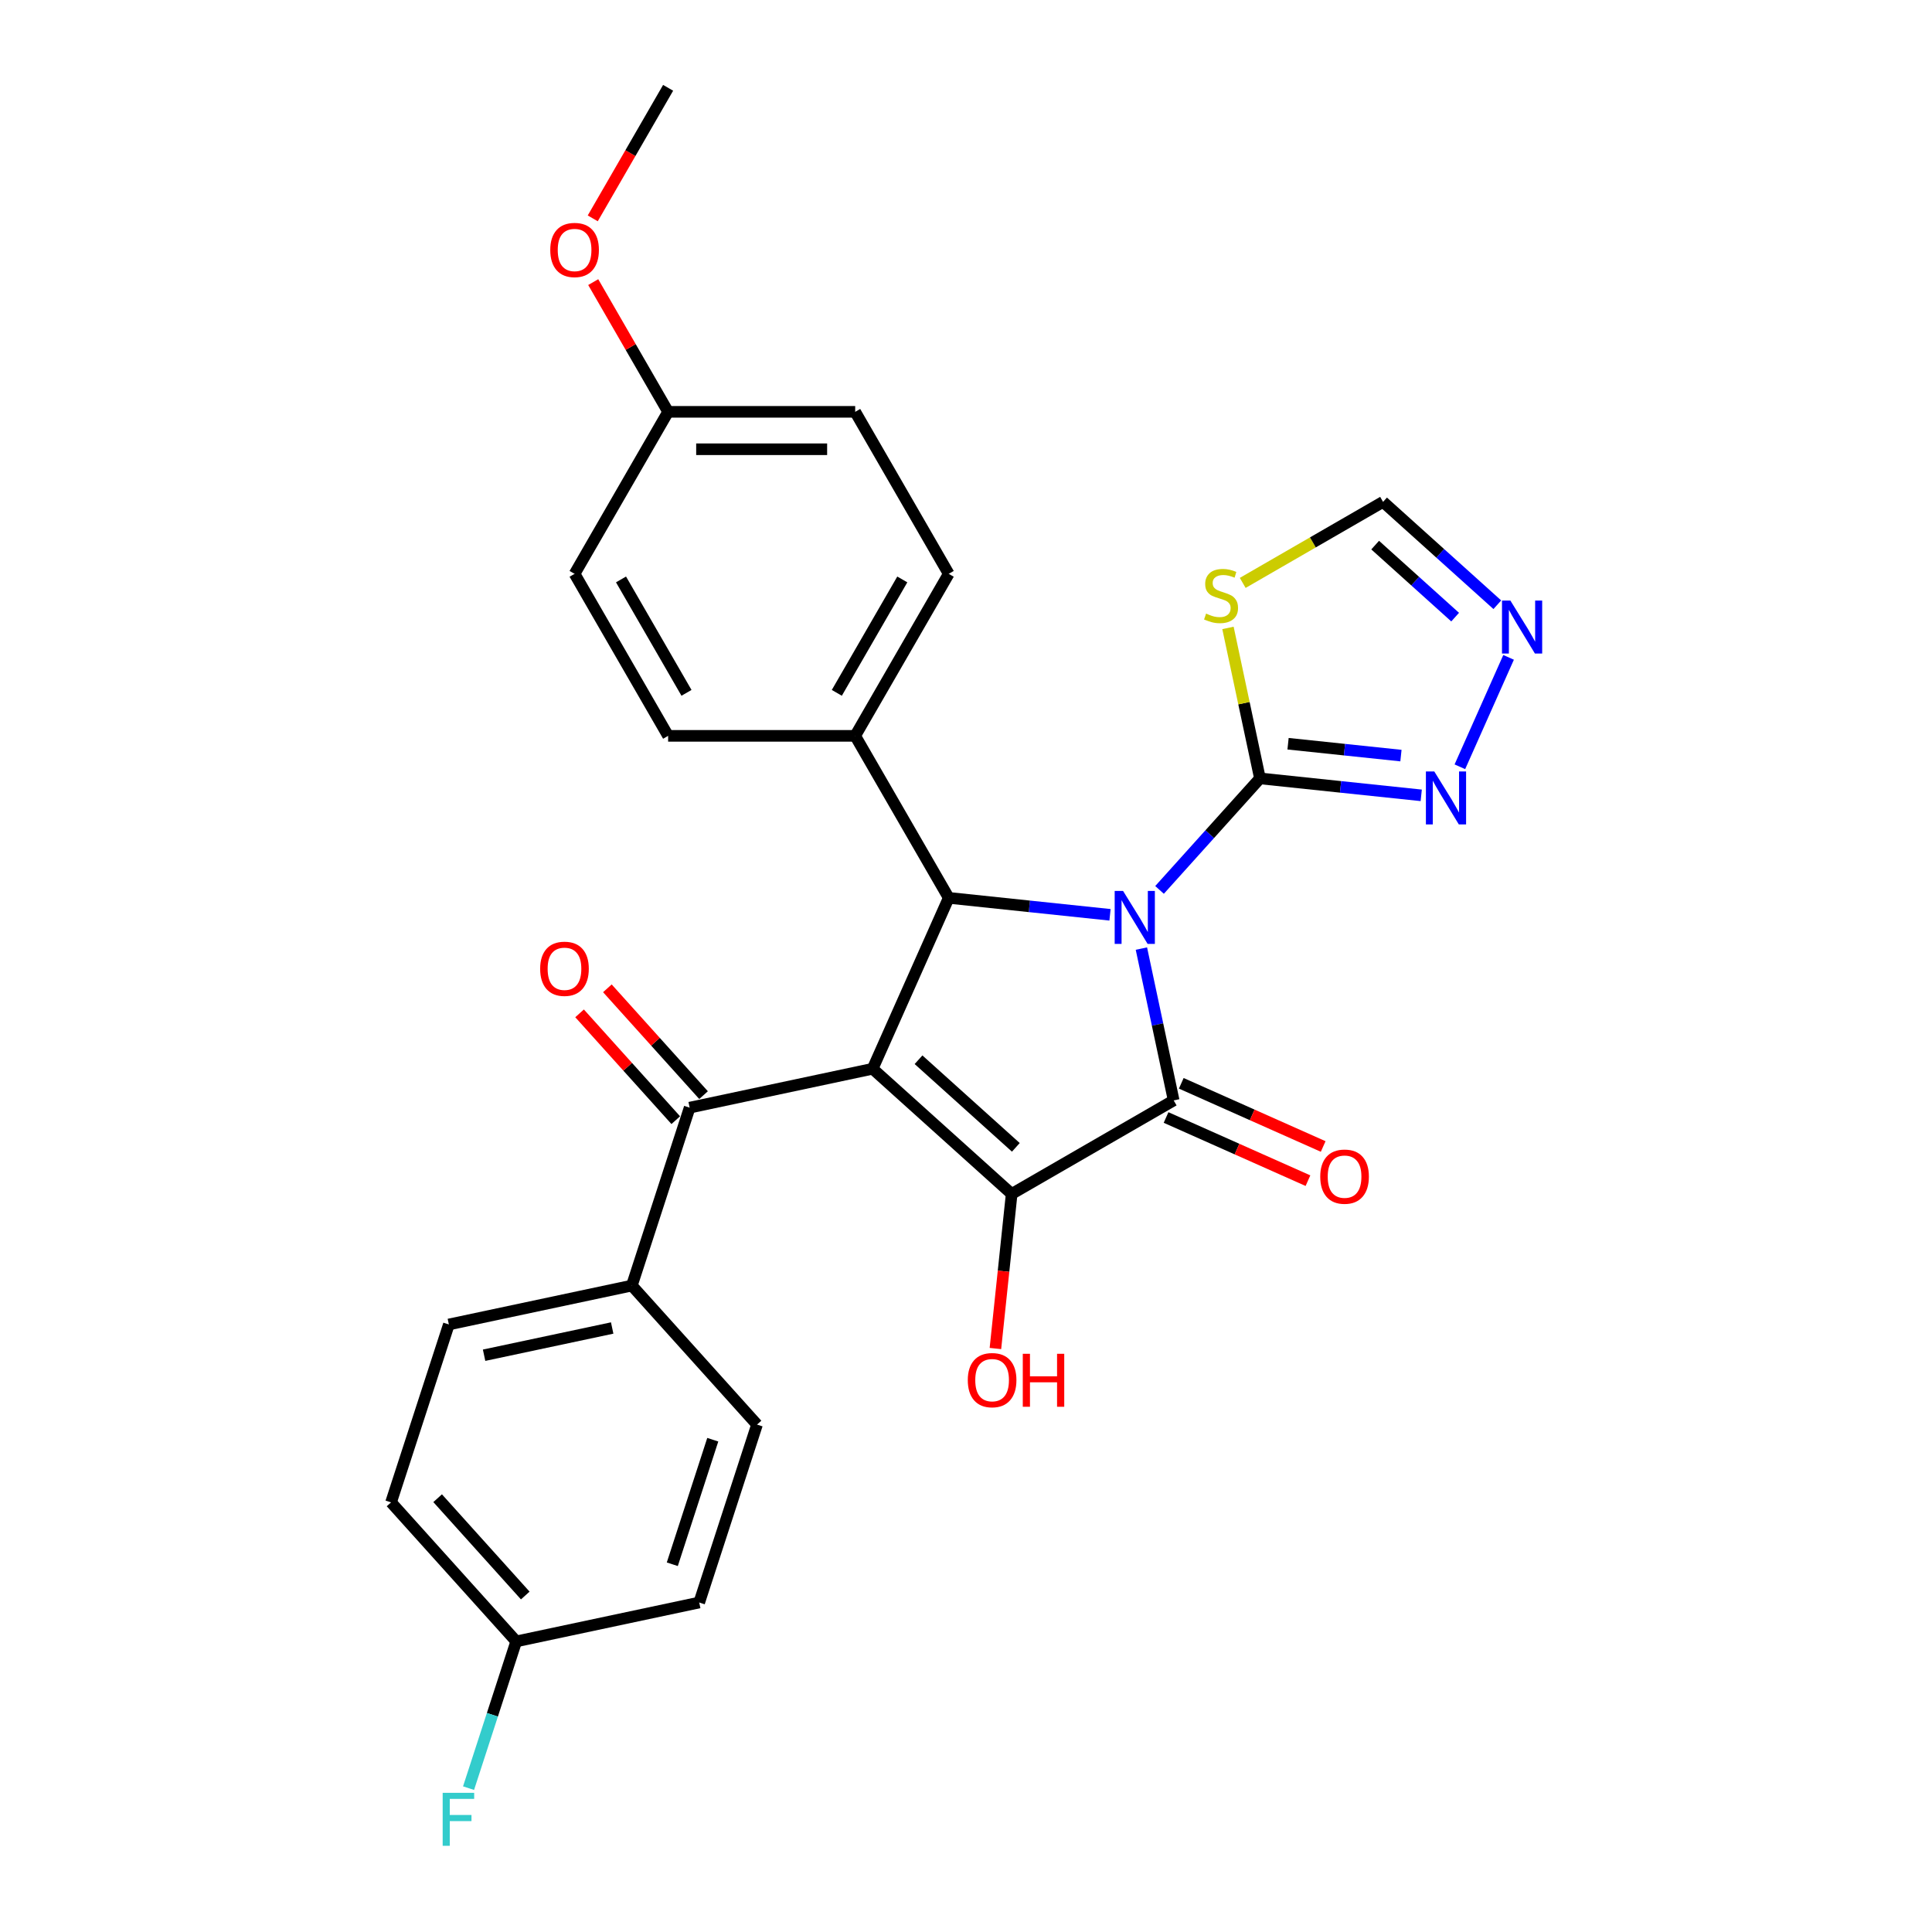 <?xml version='1.0' encoding='iso-8859-1'?>
<svg version='1.1' baseProfile='full'
              xmlns='http://www.w3.org/2000/svg'
                      xmlns:rdkit='http://www.rdkit.org/xml'
                      xmlns:xlink='http://www.w3.org/1999/xlink'
                  xml:space='preserve'
width='1000px' height='1000px' viewBox='0 0 1000 1000'>
<!-- END OF HEADER -->
<rect style='opacity:1.0;fill:#FFFFFF;stroke:none' width='1000' height='1000' x='0' y='0'> </rect>
<path class='bond-1' d='M 590.786,490.984 L 599.138,530.275' style='fill:none;fill-rule:evenodd;stroke:#0000FF;stroke-width:6px;stroke-linecap:butt;stroke-linejoin:miter;stroke-opacity:1' />
<path class='bond-1' d='M 599.138,530.275 L 607.489,569.565' style='fill:none;fill-rule:evenodd;stroke:#000000;stroke-width:6px;stroke-linecap:butt;stroke-linejoin:miter;stroke-opacity:1' />
<path class='bond-3' d='M 574.537,473.506 L 532.799,469.119' style='fill:none;fill-rule:evenodd;stroke:#0000FF;stroke-width:6px;stroke-linecap:butt;stroke-linejoin:miter;stroke-opacity:1' />
<path class='bond-3' d='M 532.799,469.119 L 491.06,464.732' style='fill:none;fill-rule:evenodd;stroke:#000000;stroke-width:6px;stroke-linecap:butt;stroke-linejoin:miter;stroke-opacity:1' />
<path class='bond-4' d='M 600.177,460.615 L 626.163,431.755' style='fill:none;fill-rule:evenodd;stroke:#0000FF;stroke-width:6px;stroke-linecap:butt;stroke-linejoin:miter;stroke-opacity:1' />
<path class='bond-4' d='M 626.163,431.755 L 652.148,402.896' style='fill:none;fill-rule:evenodd;stroke:#000000;stroke-width:6px;stroke-linecap:butt;stroke-linejoin:miter;stroke-opacity:1' />
<path class='bond-0' d='M 451.676,553.188 L 491.06,464.732' style='fill:none;fill-rule:evenodd;stroke:#000000;stroke-width:6px;stroke-linecap:butt;stroke-linejoin:miter;stroke-opacity:1' />
<path class='bond-5' d='M 451.676,553.188 L 356.964,573.32' style='fill:none;fill-rule:evenodd;stroke:#000000;stroke-width:6px;stroke-linecap:butt;stroke-linejoin:miter;stroke-opacity:1' />
<path class='bond-28' d='M 451.676,553.188 L 523.634,617.979' style='fill:none;fill-rule:evenodd;stroke:#000000;stroke-width:6px;stroke-linecap:butt;stroke-linejoin:miter;stroke-opacity:1' />
<path class='bond-28' d='M 475.428,548.516 L 525.798,593.869' style='fill:none;fill-rule:evenodd;stroke:#000000;stroke-width:6px;stroke-linecap:butt;stroke-linejoin:miter;stroke-opacity:1' />
<path class='bond-2' d='M 607.489,569.565 L 523.634,617.979' style='fill:none;fill-rule:evenodd;stroke:#000000;stroke-width:6px;stroke-linecap:butt;stroke-linejoin:miter;stroke-opacity:1' />
<path class='bond-11' d='M 603.551,578.411 L 640.275,594.761' style='fill:none;fill-rule:evenodd;stroke:#000000;stroke-width:6px;stroke-linecap:butt;stroke-linejoin:miter;stroke-opacity:1' />
<path class='bond-11' d='M 640.275,594.761 L 676.999,611.112' style='fill:none;fill-rule:evenodd;stroke:#FF0000;stroke-width:6px;stroke-linecap:butt;stroke-linejoin:miter;stroke-opacity:1' />
<path class='bond-11' d='M 611.427,560.719 L 648.152,577.07' style='fill:none;fill-rule:evenodd;stroke:#000000;stroke-width:6px;stroke-linecap:butt;stroke-linejoin:miter;stroke-opacity:1' />
<path class='bond-11' d='M 648.152,577.07 L 684.876,593.421' style='fill:none;fill-rule:evenodd;stroke:#FF0000;stroke-width:6px;stroke-linecap:butt;stroke-linejoin:miter;stroke-opacity:1' />
<path class='bond-14' d='M 523.634,617.979 L 519.429,657.984' style='fill:none;fill-rule:evenodd;stroke:#000000;stroke-width:6px;stroke-linecap:butt;stroke-linejoin:miter;stroke-opacity:1' />
<path class='bond-14' d='M 519.429,657.984 L 515.224,697.99' style='fill:none;fill-rule:evenodd;stroke:#FF0000;stroke-width:6px;stroke-linecap:butt;stroke-linejoin:miter;stroke-opacity:1' />
<path class='bond-10' d='M 491.06,464.732 L 442.646,380.876' style='fill:none;fill-rule:evenodd;stroke:#000000;stroke-width:6px;stroke-linecap:butt;stroke-linejoin:miter;stroke-opacity:1' />
<path class='bond-6' d='M 652.148,402.896 L 643.871,363.954' style='fill:none;fill-rule:evenodd;stroke:#000000;stroke-width:6px;stroke-linecap:butt;stroke-linejoin:miter;stroke-opacity:1' />
<path class='bond-6' d='M 643.871,363.954 L 635.593,325.012' style='fill:none;fill-rule:evenodd;stroke:#CCCC00;stroke-width:6px;stroke-linecap:butt;stroke-linejoin:miter;stroke-opacity:1' />
<path class='bond-7' d='M 652.148,402.896 L 693.887,407.283' style='fill:none;fill-rule:evenodd;stroke:#000000;stroke-width:6px;stroke-linecap:butt;stroke-linejoin:miter;stroke-opacity:1' />
<path class='bond-7' d='M 693.887,407.283 L 735.625,411.67' style='fill:none;fill-rule:evenodd;stroke:#0000FF;stroke-width:6px;stroke-linecap:butt;stroke-linejoin:miter;stroke-opacity:1' />
<path class='bond-7' d='M 666.694,384.952 L 695.911,388.023' style='fill:none;fill-rule:evenodd;stroke:#000000;stroke-width:6px;stroke-linecap:butt;stroke-linejoin:miter;stroke-opacity:1' />
<path class='bond-7' d='M 695.911,388.023 L 725.128,391.094' style='fill:none;fill-rule:evenodd;stroke:#0000FF;stroke-width:6px;stroke-linecap:butt;stroke-linejoin:miter;stroke-opacity:1' />
<path class='bond-12' d='M 356.964,573.32 L 327.043,665.409' style='fill:none;fill-rule:evenodd;stroke:#000000;stroke-width:6px;stroke-linecap:butt;stroke-linejoin:miter;stroke-opacity:1' />
<path class='bond-13' d='M 364.16,566.841 L 339.269,539.197' style='fill:none;fill-rule:evenodd;stroke:#000000;stroke-width:6px;stroke-linecap:butt;stroke-linejoin:miter;stroke-opacity:1' />
<path class='bond-13' d='M 339.269,539.197 L 314.378,511.552' style='fill:none;fill-rule:evenodd;stroke:#FF0000;stroke-width:6px;stroke-linecap:butt;stroke-linejoin:miter;stroke-opacity:1' />
<path class='bond-13' d='M 349.769,579.799 L 324.878,552.155' style='fill:none;fill-rule:evenodd;stroke:#000000;stroke-width:6px;stroke-linecap:butt;stroke-linejoin:miter;stroke-opacity:1' />
<path class='bond-13' d='M 324.878,552.155 L 299.987,524.51' style='fill:none;fill-rule:evenodd;stroke:#FF0000;stroke-width:6px;stroke-linecap:butt;stroke-linejoin:miter;stroke-opacity:1' />
<path class='bond-9' d='M 643.229,301.71 L 679.55,280.74' style='fill:none;fill-rule:evenodd;stroke:#CCCC00;stroke-width:6px;stroke-linecap:butt;stroke-linejoin:miter;stroke-opacity:1' />
<path class='bond-9' d='M 679.55,280.74 L 715.872,259.77' style='fill:none;fill-rule:evenodd;stroke:#000000;stroke-width:6px;stroke-linecap:butt;stroke-linejoin:miter;stroke-opacity:1' />
<path class='bond-8' d='M 755.628,396.886 L 780.843,340.25' style='fill:none;fill-rule:evenodd;stroke:#0000FF;stroke-width:6px;stroke-linecap:butt;stroke-linejoin:miter;stroke-opacity:1' />
<path class='bond-29' d='M 775.009,313.017 L 745.44,286.394' style='fill:none;fill-rule:evenodd;stroke:#0000FF;stroke-width:6px;stroke-linecap:butt;stroke-linejoin:miter;stroke-opacity:1' />
<path class='bond-29' d='M 745.44,286.394 L 715.872,259.77' style='fill:none;fill-rule:evenodd;stroke:#000000;stroke-width:6px;stroke-linecap:butt;stroke-linejoin:miter;stroke-opacity:1' />
<path class='bond-29' d='M 753.18,319.422 L 732.482,300.785' style='fill:none;fill-rule:evenodd;stroke:#0000FF;stroke-width:6px;stroke-linecap:butt;stroke-linejoin:miter;stroke-opacity:1' />
<path class='bond-29' d='M 732.482,300.785 L 711.784,282.148' style='fill:none;fill-rule:evenodd;stroke:#000000;stroke-width:6px;stroke-linecap:butt;stroke-linejoin:miter;stroke-opacity:1' />
<path class='bond-15' d='M 442.646,380.876 L 491.06,297.021' style='fill:none;fill-rule:evenodd;stroke:#000000;stroke-width:6px;stroke-linecap:butt;stroke-linejoin:miter;stroke-opacity:1' />
<path class='bond-15' d='M 433.137,358.615 L 467.027,299.916' style='fill:none;fill-rule:evenodd;stroke:#000000;stroke-width:6px;stroke-linecap:butt;stroke-linejoin:miter;stroke-opacity:1' />
<path class='bond-16' d='M 442.646,380.876 L 345.818,380.876' style='fill:none;fill-rule:evenodd;stroke:#000000;stroke-width:6px;stroke-linecap:butt;stroke-linejoin:miter;stroke-opacity:1' />
<path class='bond-17' d='M 327.043,665.409 L 232.331,685.54' style='fill:none;fill-rule:evenodd;stroke:#000000;stroke-width:6px;stroke-linecap:butt;stroke-linejoin:miter;stroke-opacity:1' />
<path class='bond-17' d='M 316.862,687.371 L 250.564,701.463' style='fill:none;fill-rule:evenodd;stroke:#000000;stroke-width:6px;stroke-linecap:butt;stroke-linejoin:miter;stroke-opacity:1' />
<path class='bond-18' d='M 327.043,665.409 L 391.833,737.366' style='fill:none;fill-rule:evenodd;stroke:#000000;stroke-width:6px;stroke-linecap:butt;stroke-linejoin:miter;stroke-opacity:1' />
<path class='bond-24' d='M 491.06,297.021 L 442.646,213.165' style='fill:none;fill-rule:evenodd;stroke:#000000;stroke-width:6px;stroke-linecap:butt;stroke-linejoin:miter;stroke-opacity:1' />
<path class='bond-23' d='M 345.818,380.876 L 297.404,297.021' style='fill:none;fill-rule:evenodd;stroke:#000000;stroke-width:6px;stroke-linecap:butt;stroke-linejoin:miter;stroke-opacity:1' />
<path class='bond-23' d='M 355.327,358.615 L 321.437,299.916' style='fill:none;fill-rule:evenodd;stroke:#000000;stroke-width:6px;stroke-linecap:butt;stroke-linejoin:miter;stroke-opacity:1' />
<path class='bond-22' d='M 232.331,685.54 L 202.41,777.629' style='fill:none;fill-rule:evenodd;stroke:#000000;stroke-width:6px;stroke-linecap:butt;stroke-linejoin:miter;stroke-opacity:1' />
<path class='bond-21' d='M 391.833,737.366 L 361.912,829.455' style='fill:none;fill-rule:evenodd;stroke:#000000;stroke-width:6px;stroke-linecap:butt;stroke-linejoin:miter;stroke-opacity:1' />
<path class='bond-21' d='M 368.927,745.195 L 347.982,809.657' style='fill:none;fill-rule:evenodd;stroke:#000000;stroke-width:6px;stroke-linecap:butt;stroke-linejoin:miter;stroke-opacity:1' />
<path class='bond-19' d='M 267.2,849.586 L 361.912,829.455' style='fill:none;fill-rule:evenodd;stroke:#000000;stroke-width:6px;stroke-linecap:butt;stroke-linejoin:miter;stroke-opacity:1' />
<path class='bond-25' d='M 267.2,849.586 L 254.86,887.565' style='fill:none;fill-rule:evenodd;stroke:#000000;stroke-width:6px;stroke-linecap:butt;stroke-linejoin:miter;stroke-opacity:1' />
<path class='bond-25' d='M 254.86,887.565 L 242.52,925.544' style='fill:none;fill-rule:evenodd;stroke:#33CCCC;stroke-width:6px;stroke-linecap:butt;stroke-linejoin:miter;stroke-opacity:1' />
<path class='bond-31' d='M 267.2,849.586 L 202.41,777.629' style='fill:none;fill-rule:evenodd;stroke:#000000;stroke-width:6px;stroke-linecap:butt;stroke-linejoin:miter;stroke-opacity:1' />
<path class='bond-31' d='M 271.873,825.835 L 226.52,775.465' style='fill:none;fill-rule:evenodd;stroke:#000000;stroke-width:6px;stroke-linecap:butt;stroke-linejoin:miter;stroke-opacity:1' />
<path class='bond-20' d='M 345.818,213.165 L 297.404,297.021' style='fill:none;fill-rule:evenodd;stroke:#000000;stroke-width:6px;stroke-linecap:butt;stroke-linejoin:miter;stroke-opacity:1' />
<path class='bond-26' d='M 345.818,213.165 L 326.436,179.594' style='fill:none;fill-rule:evenodd;stroke:#000000;stroke-width:6px;stroke-linecap:butt;stroke-linejoin:miter;stroke-opacity:1' />
<path class='bond-26' d='M 326.436,179.594 L 307.053,146.022' style='fill:none;fill-rule:evenodd;stroke:#FF0000;stroke-width:6px;stroke-linecap:butt;stroke-linejoin:miter;stroke-opacity:1' />
<path class='bond-30' d='M 345.818,213.165 L 442.646,213.165' style='fill:none;fill-rule:evenodd;stroke:#000000;stroke-width:6px;stroke-linecap:butt;stroke-linejoin:miter;stroke-opacity:1' />
<path class='bond-30' d='M 360.342,232.531 L 428.122,232.531' style='fill:none;fill-rule:evenodd;stroke:#000000;stroke-width:6px;stroke-linecap:butt;stroke-linejoin:miter;stroke-opacity:1' />
<path class='bond-27' d='M 306.807,113.024 L 326.313,79.239' style='fill:none;fill-rule:evenodd;stroke:#FF0000;stroke-width:6px;stroke-linecap:butt;stroke-linejoin:miter;stroke-opacity:1' />
<path class='bond-27' d='M 326.313,79.239 L 345.818,45.455' style='fill:none;fill-rule:evenodd;stroke:#000000;stroke-width:6px;stroke-linecap:butt;stroke-linejoin:miter;stroke-opacity:1' />
<path  class='atom-0' d='M 581.296 461.142
L 590.282 475.666
Q 591.172 477.099, 592.605 479.694
Q 594.038 482.289, 594.116 482.444
L 594.116 461.142
L 597.757 461.142
L 597.757 488.564
L 594 488.564
L 584.356 472.684
Q 583.232 470.825, 582.032 468.695
Q 580.87 466.564, 580.521 465.906
L 580.521 488.564
L 576.958 488.564
L 576.958 461.142
L 581.296 461.142
' fill='#0000FF'/>
<path  class='atom-7' d='M 624.27 317.595
Q 624.58 317.712, 625.858 318.254
Q 627.136 318.796, 628.53 319.145
Q 629.963 319.455, 631.358 319.455
Q 633.953 319.455, 635.463 318.215
Q 636.974 316.937, 636.974 314.729
Q 636.974 313.219, 636.199 312.289
Q 635.463 311.36, 634.301 310.856
Q 633.139 310.353, 631.203 309.772
Q 628.763 309.036, 627.291 308.339
Q 625.858 307.642, 624.812 306.17
Q 623.805 304.698, 623.805 302.219
Q 623.805 298.772, 626.129 296.642
Q 628.492 294.512, 633.139 294.512
Q 636.315 294.512, 639.917 296.022
L 639.027 299.005
Q 635.734 297.649, 633.256 297.649
Q 630.583 297.649, 629.111 298.772
Q 627.64 299.857, 627.678 301.754
Q 627.678 303.226, 628.414 304.117
Q 629.189 305.008, 630.273 305.511
Q 631.397 306.015, 633.256 306.596
Q 635.734 307.37, 637.206 308.145
Q 638.678 308.92, 639.724 310.508
Q 640.808 312.057, 640.808 314.729
Q 640.808 318.525, 638.252 320.578
Q 635.734 322.592, 631.513 322.592
Q 629.073 322.592, 627.214 322.05
Q 625.393 321.546, 623.224 320.655
L 624.27 317.595
' fill='#CCCC00'/>
<path  class='atom-8' d='M 742.384 399.306
L 751.37 413.83
Q 752.26 415.263, 753.693 417.858
Q 755.126 420.453, 755.204 420.608
L 755.204 399.306
L 758.845 399.306
L 758.845 426.728
L 755.088 426.728
L 745.444 410.848
Q 744.32 408.989, 743.12 406.859
Q 741.958 404.729, 741.609 404.07
L 741.609 426.728
L 738.046 426.728
L 738.046 399.306
L 742.384 399.306
' fill='#0000FF'/>
<path  class='atom-9' d='M 781.767 310.85
L 790.753 325.374
Q 791.644 326.807, 793.077 329.402
Q 794.51 331.997, 794.587 332.152
L 794.587 310.85
L 798.228 310.85
L 798.228 338.271
L 794.471 338.271
L 784.827 322.391
Q 783.704 320.532, 782.503 318.402
Q 781.341 316.272, 780.993 315.613
L 780.993 338.271
L 777.429 338.271
L 777.429 310.85
L 781.767 310.85
' fill='#0000FF'/>
<path  class='atom-12' d='M 683.358 609.026
Q 683.358 602.442, 686.611 598.762
Q 689.865 595.083, 695.946 595.083
Q 702.026 595.083, 705.28 598.762
Q 708.533 602.442, 708.533 609.026
Q 708.533 615.688, 705.241 619.483
Q 701.949 623.24, 695.946 623.24
Q 689.904 623.24, 686.611 619.483
Q 683.358 615.726, 683.358 609.026
M 695.946 620.142
Q 700.129 620.142, 702.375 617.353
Q 704.66 614.526, 704.66 609.026
Q 704.66 603.642, 702.375 600.931
Q 700.129 598.181, 695.946 598.181
Q 691.763 598.181, 689.478 600.892
Q 687.231 603.603, 687.231 609.026
Q 687.231 614.564, 689.478 617.353
Q 691.763 620.142, 695.946 620.142
' fill='#FF0000'/>
<path  class='atom-14' d='M 279.586 501.44
Q 279.586 494.856, 282.84 491.177
Q 286.093 487.497, 292.174 487.497
Q 298.255 487.497, 301.508 491.177
Q 304.762 494.856, 304.762 501.44
Q 304.762 508.102, 301.469 511.898
Q 298.177 515.655, 292.174 515.655
Q 286.132 515.655, 282.84 511.898
Q 279.586 508.141, 279.586 501.44
M 292.174 512.556
Q 296.357 512.556, 298.603 509.768
Q 300.888 506.94, 300.888 501.44
Q 300.888 496.057, 298.603 493.346
Q 296.357 490.596, 292.174 490.596
Q 287.991 490.596, 285.706 493.307
Q 283.459 496.018, 283.459 501.44
Q 283.459 506.979, 285.706 509.768
Q 287.991 512.556, 292.174 512.556
' fill='#FF0000'/>
<path  class='atom-15' d='M 500.925 714.354
Q 500.925 707.77, 504.178 704.09
Q 507.432 700.411, 513.512 700.411
Q 519.593 700.411, 522.847 704.09
Q 526.1 707.77, 526.1 714.354
Q 526.1 721.016, 522.808 724.811
Q 519.516 728.568, 513.512 728.568
Q 507.47 728.568, 504.178 724.811
Q 500.925 721.054, 500.925 714.354
M 513.512 725.47
Q 517.695 725.47, 519.942 722.681
Q 522.227 719.854, 522.227 714.354
Q 522.227 708.97, 519.942 706.259
Q 517.695 703.509, 513.512 703.509
Q 509.329 703.509, 507.044 706.22
Q 504.798 708.931, 504.798 714.354
Q 504.798 719.892, 507.044 722.681
Q 509.329 725.47, 513.512 725.47
' fill='#FF0000'/>
<path  class='atom-15' d='M 529.392 700.72
L 533.11 700.72
L 533.11 712.379
L 547.131 712.379
L 547.131 700.72
L 550.849 700.72
L 550.849 728.142
L 547.131 728.142
L 547.131 715.477
L 533.11 715.477
L 533.11 728.142
L 529.392 728.142
L 529.392 700.72
' fill='#FF0000'/>
<path  class='atom-26' d='M 229.126 927.964
L 245.431 927.964
L 245.431 931.102
L 232.805 931.102
L 232.805 939.429
L 244.037 939.429
L 244.037 942.605
L 232.805 942.605
L 232.805 955.386
L 229.126 955.386
L 229.126 927.964
' fill='#33CCCC'/>
<path  class='atom-27' d='M 284.816 129.387
Q 284.816 122.803, 288.07 119.124
Q 291.323 115.444, 297.404 115.444
Q 303.485 115.444, 306.738 119.124
Q 309.992 122.803, 309.992 129.387
Q 309.992 136.049, 306.7 139.845
Q 303.407 143.602, 297.404 143.602
Q 291.362 143.602, 288.07 139.845
Q 284.816 136.088, 284.816 129.387
M 297.404 140.503
Q 301.587 140.503, 303.833 137.715
Q 306.119 134.887, 306.119 129.387
Q 306.119 124.004, 303.833 121.293
Q 301.587 118.543, 297.404 118.543
Q 293.221 118.543, 290.936 121.254
Q 288.69 123.965, 288.69 129.387
Q 288.69 134.926, 290.936 137.715
Q 293.221 140.503, 297.404 140.503
' fill='#FF0000'/>
</svg>

